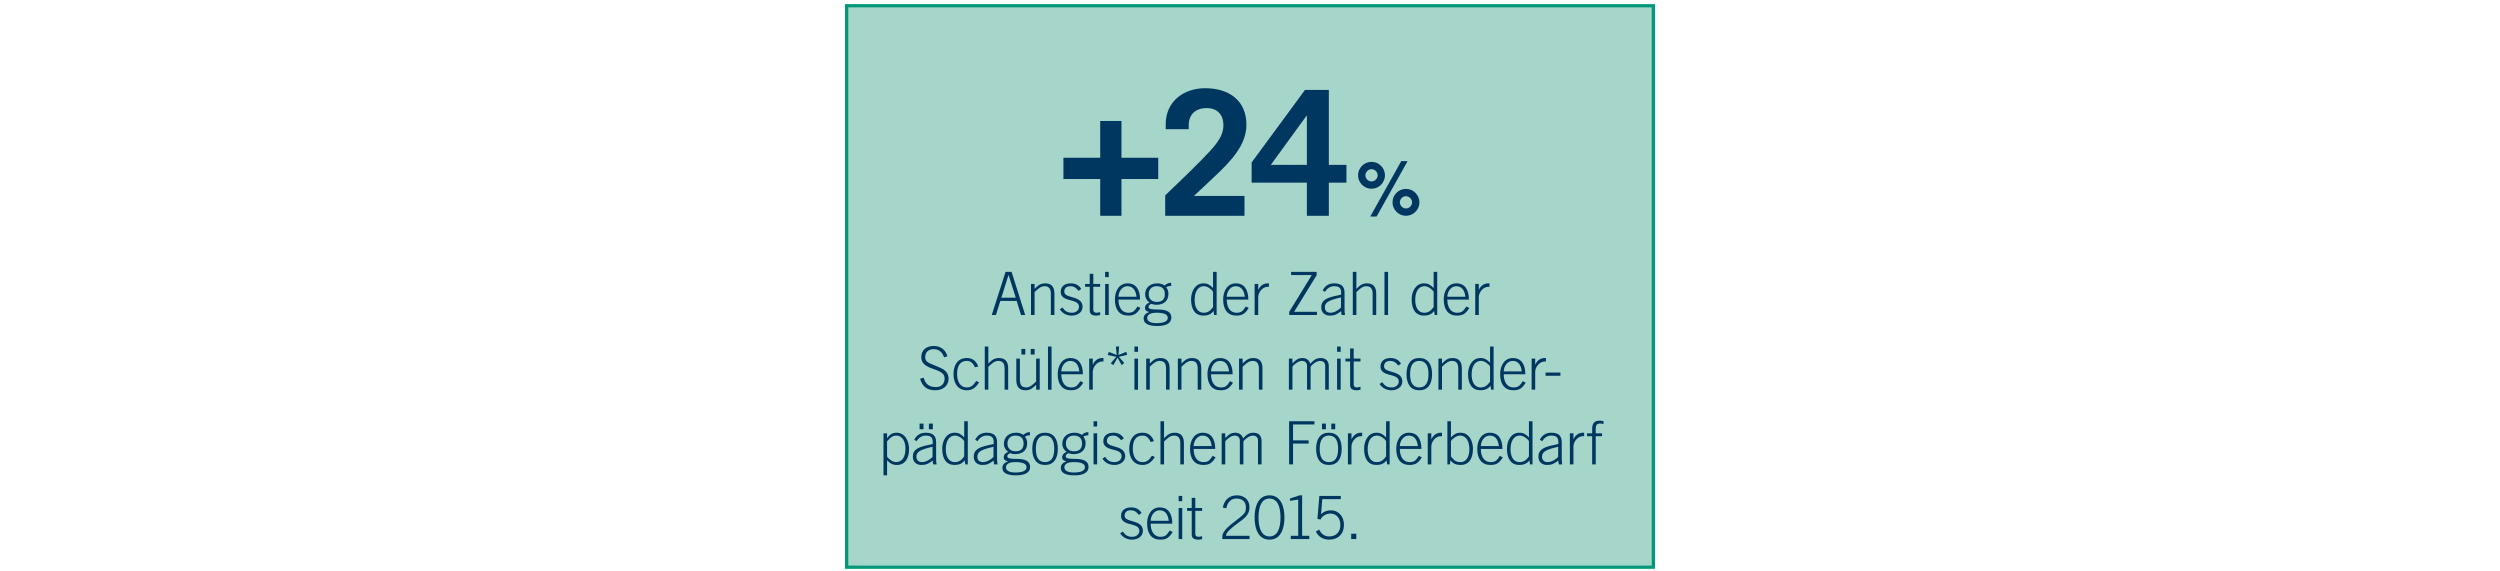 <?xml version="1.0" encoding="UTF-8"?>
<svg id="a" data-name="Layer_1" xmlns="http://www.w3.org/2000/svg" xmlns:xlink="http://www.w3.org/1999/xlink" viewBox="0 0 770 176">
  <defs>
    <clipPath id="b">
      <rect x="260" y="1" width="250" height="176.558" style="fill: none;"/>
    </clipPath>
  </defs>
  <rect x="260.767" y="1.767" width="248.465" height="172.935" style="fill: #a6d6ca;"/>
  <g style="clip-path: url(#b);">
    <rect x="260.767" y="1.767" width="248.466" height="172.935" style="fill: none; stroke: #009879;"/>
  </g>
  <g>
    <path d="M311.568,83.736l4.196,13.286h-1.288l-1.344-4.343h-5.023l-1.362,4.343h-1.288l4.251-13.286h1.858ZM310.611,84.73l-2.189,6.956h4.435l-2.208-6.956h-.037Z" style="fill: #003761;"/>
    <path d="M324.763,90.416v6.606h-1.105v-6.515c0-1.582-.589-2.356-1.95-2.356-1.159,0-2.098.884-3.055,1.822v7.048h-1.105v-9.569h1.105v1.509c1.103-1.122,1.858-1.692,3.275-1.692,1.895,0,2.834,1.067,2.834,3.147Z" style="fill: #003761;"/>
    <path d="M333.025,88.999l-.847.589c-.754-1.012-1.472-1.435-2.484-1.435-1.178,0-1.895.589-1.895,1.656,0,.828.682,1.252,2.006,1.602,1.693.478,3.626.957,3.626,3.091,0,1.749-1.656,2.705-3.312,2.705-1.473,0-2.779-.57-3.699-1.932l.81-.57c.81,1.141,1.509,1.619,2.944,1.619,1.105,0,2.153-.681,2.153-1.822,0-.956-.662-1.49-2.006-1.858-1.583-.423-3.625-.736-3.625-2.76,0-1.749,1.361-2.613,3.055-2.613,1.582,0,2.576.607,3.275,1.73Z" style="fill: #003761;"/>
    <path d="M335.638,84.325h1.105v3.128h2.098v.884h-2.098v7.066c0,.57.294.92.976.92.367,0,.772-.092,1.122-.202v.92c-.423.073-.81.165-1.141.165-1.509,0-2.062-.533-2.062-1.619v-7.25h-1.435v-.884h1.435v-3.128Z" style="fill: #003761;"/>
    <path d="M340.386,83.736h1.105v1.619h-1.105v-1.619ZM340.386,87.453h1.105v9.569h-1.105v-9.569Z" style="fill: #003761;"/>
    <path d="M351.15,92.274h-6.661c.019,2.135.847,4.049,3.073,4.049,1.527,0,1.95-.681,2.797-1.933l.902.478c-1.05,1.638-1.841,2.337-3.791,2.337-2.669,0-4.086-1.803-4.086-4.968,0-2.54,1.252-4.969,3.938-4.969,2.41,0,3.81,1.748,3.827,5.005ZM350.047,91.392c-.239-2.153-1.215-3.239-2.815-3.239-1.638,0-2.705,1.656-2.742,3.239h5.558Z" style="fill: #003761;"/>
    <path d="M360.721,88.079c-.791,0-1.288.184-1.527.441.441.553.681,1.105.681,2.006,0,2.227-1.527,3.35-3.699,3.35-.606,0-1.049-.11-1.545-.295-.607.221-.884.57-.884.92,0,.699.847.828,2.89.828,2.889,0,4.14.865,4.14,2.484,0,1.656-1.472,2.595-4.361,2.595-2.741,0-4.177-.791-4.177-2.264,0-1.03.552-1.601,1.675-2.023v-.037c-.865-.184-1.27-.57-1.27-1.251,0-.755.682-1.491,1.435-1.62-.864-.589-1.38-1.509-1.38-2.502,0-2.209,1.601-3.441,3.791-3.441.901,0,1.601.258,2.227.662.552-.552,1.251-.847,2.006-.847v.994ZM356.249,99.525c2.245,0,3.423-.57,3.423-1.638s-1.178-1.565-3.515-1.565c-1.841,0-2.815.607-2.815,1.619,0,.994,1.012,1.583,2.907,1.583ZM356.285,92.992c1.639,0,2.484-.81,2.484-2.392,0-1.656-.92-2.448-2.502-2.448-1.51,0-2.466.939-2.466,2.448,0,1.509.993,2.392,2.483,2.392Z" style="fill: #003761;"/>
    <path d="M373.62,83.736h1.105v13.286h-.773l-.184-1.251c-.699.993-1.767,1.435-3.073,1.435-2.503,0-3.847-1.748-3.847-5.023,0-2.393,1.252-4.913,3.791-4.913,1.325,0,2.024.478,2.981,1.435v-4.969ZM370.749,96.323c1.105,0,1.951-.46,2.871-1.748v-4.711c-.441-.81-1.804-1.712-2.742-1.712-2.208,0-2.926,2.135-2.926,4.232,0,1.97.718,3.938,2.797,3.938Z" style="fill: #003761;"/>
    <path d="M384.495,92.274h-6.661c.019,2.135.847,4.049,3.073,4.049,1.527,0,1.95-.681,2.797-1.933l.901.478c-1.049,1.638-1.84,2.337-3.79,2.337-2.669,0-4.086-1.803-4.086-4.968,0-2.54,1.252-4.969,3.938-4.969,2.41,0,3.81,1.748,3.827,5.005ZM383.392,91.392c-.239-2.153-1.215-3.239-2.815-3.239-1.638,0-2.705,1.656-2.742,3.239h5.558Z" style="fill: #003761;"/>
    <path d="M390.825,88.337h-.367c-1.583,0-2.927,1.656-2.927,3.22v5.466h-1.103v-9.569h1.103v1.822h.037c.46-1.142,1.546-2.006,2.797-2.006h.46v1.067Z" style="fill: #003761;"/>
    <path d="M405.529,83.736v1.03l-6.938,11.262h7.029v.994h-8.538v-.994l6.938-11.299h-6.367v-.993h7.876Z" style="fill: #003761;"/>
    <path d="M414.123,90.195v5.171c0,.276.019.901.147,1.656h-1.067l-.147-1.159c-1.232.92-1.969,1.343-3.478,1.343-1.527,0-2.632-.956-2.632-2.502,0-.663.055-1.914,1.748-2.742.901-.441,2.374-.81,4.38-1.233v-.552c0-1.361-.497-2.024-2.172-2.024-1.159,0-2.098.607-2.797,1.73l-.736-.442c.828-1.545,2.006-2.171,3.57-2.171,2.208,0,3.184.976,3.184,2.926ZM409.762,96.323c1.159,0,2.429-.736,3.257-1.583v-3.128c-1.84.404-3.128.81-3.919,1.288-.718.441-1.049.994-1.049,1.785,0,1.012.681,1.638,1.711,1.638Z" style="fill: #003761;"/>
    <path d="M416.662,83.736h1.105v5.226c1.103-1.122,1.895-1.692,3.275-1.692,1.895,0,2.834,1.067,2.834,3.147v6.606h-1.105v-6.515c0-1.582-.589-2.356-1.95-2.356-1.233,0-2.079.921-3.055,1.822v7.048h-1.105v-13.286Z" style="fill: #003761;"/>
    <path d="M426.415,83.736h1.105v13.286h-1.105v-13.286Z" style="fill: #003761;"/>
    <path d="M441.56,83.736h1.103v13.286h-.772l-.184-1.251c-.699.993-1.767,1.435-3.073,1.435-2.503,0-3.847-1.748-3.847-5.023,0-2.393,1.252-4.913,3.791-4.913,1.325,0,2.024.478,2.981,1.435v-4.969ZM438.69,96.323c1.105,0,1.951-.46,2.871-1.748v-4.711c-.441-.81-1.804-1.712-2.742-1.712-2.208,0-2.926,2.135-2.926,4.232,0,1.97.718,3.938,2.797,3.938Z" style="fill: #003761;"/>
    <path d="M452.435,92.274h-6.661c.019,2.135.847,4.049,3.073,4.049,1.527,0,1.95-.681,2.797-1.933l.902.478c-1.05,1.638-1.841,2.337-3.791,2.337-2.669,0-4.086-1.803-4.086-4.968,0-2.54,1.252-4.969,3.938-4.969,2.41,0,3.81,1.748,3.827,5.005ZM451.332,91.392c-.239-2.153-1.215-3.239-2.815-3.239-1.638,0-2.705,1.656-2.742,3.239h5.558Z" style="fill: #003761;"/>
    <path d="M458.766,88.337h-.367c-1.583,0-2.927,1.656-2.927,3.22v5.466h-1.103v-9.569h1.103v1.822h.037c.46-1.142,1.546-2.006,2.797-2.006h.46v1.067Z" style="fill: #003761;"/>
  </g>
  <g>
    <path d="M291.823,109.737l-1.049.314c-.57-1.675-1.692-2.503-3.202-2.503-1.545,0-2.612.865-2.612,2.447,0,1.546,1.251,1.841,3.128,2.632,2.135.901,4.066,1.527,4.066,4.048,0,2.245-1.877,3.533-4.048,3.533-2.595,0-4.03-1.178-4.729-3.551l1.122-.35c.516,2.006,1.675,2.907,3.772,2.907,1.639,0,2.669-1.013,2.669-2.65,0-1.527-1.123-2.116-3.607-2.981-2.116-.736-3.588-1.602-3.588-3.589,0-2.227,1.656-3.441,3.827-3.441,2.08,0,3.607,1.086,4.251,3.184Z" style="fill: #003761;"/>
    <path d="M301.301,112.866l-1.013.275c-.644-1.417-1.417-1.987-2.484-1.987-1.987,0-3.018,1.362-3.018,4.086,0,2.061.828,4.085,3.018,4.085,1.417,0,2.062-.773,2.871-1.987l.884.423c-1.013,1.675-2.209,2.447-3.755,2.447-2.815,0-4.122-2.244-4.122-4.968,0-2.779,1.252-4.969,4.122-4.969,1.656,0,2.871.864,3.497,2.595Z" style="fill: #003761;"/>
    <path d="M303.307,106.738h1.105v5.226c1.103-1.122,1.895-1.692,3.275-1.692,1.895,0,2.834,1.067,2.834,3.147v6.606h-1.105v-6.515c0-1.582-.589-2.356-1.95-2.356-1.233,0-2.079.921-3.055,1.822v7.048h-1.105v-13.286Z" style="fill: #003761;"/>
    <path d="M313.022,110.455h1.105v6.496c0,1.583.533,2.374,1.987,2.374,1.141,0,2.006-.884,3.018-1.822v-7.048h1.105v9.569h-1.105v-1.509c-1.103,1.103-1.858,1.692-3.275,1.692-2.024,0-2.834-1.232-2.834-3.147v-6.606ZM315.802,107.475v1.73h-1.215v-1.73h1.215ZM318.672,107.475v1.73h-1.214v-1.73h1.214Z" style="fill: #003761;"/>
    <path d="M322.775,106.738h1.105v13.286h-1.105v-13.286Z" style="fill: #003761;"/>
    <path d="M333.541,115.276h-6.661c.019,2.135.847,4.049,3.073,4.049,1.527,0,1.95-.681,2.797-1.933l.902.478c-1.05,1.638-1.841,2.337-3.791,2.337-2.669,0-4.086-1.803-4.086-4.968,0-2.54,1.252-4.969,3.938-4.969,2.41,0,3.81,1.748,3.827,5.005ZM332.438,114.394c-.239-2.153-1.215-3.239-2.815-3.239-1.638,0-2.705,1.656-2.742,3.239h5.558Z" style="fill: #003761;"/>
    <path d="M339.871,111.339h-.367c-1.583,0-2.927,1.656-2.927,3.22v5.466h-1.103v-9.569h1.103v1.822h.037c.46-1.142,1.546-2.006,2.797-2.006h.46v1.067Z" style="fill: #003761;"/>
    <path d="M343.699,106.738h.994l-.203,2.595,2.393-.976.294.92-2.576.626,1.675,1.895-.81.644-1.251-2.281-1.288,2.281-.828-.552,1.711-1.987-2.632-.552.332-.957,2.429.939-.239-2.595Z" style="fill: #003761;"/>
    <path d="M349.403,106.738h1.105v1.619h-1.105v-1.619ZM349.403,110.455h1.105v9.569h-1.105v-9.569Z" style="fill: #003761;"/>
    <path d="M360.242,113.418v6.606h-1.105v-6.515c0-1.582-.589-2.356-1.95-2.356-1.159,0-2.098.884-3.055,1.822v7.048h-1.105v-9.569h1.105v1.509c1.103-1.122,1.858-1.692,3.275-1.692,1.895,0,2.834,1.067,2.834,3.147Z" style="fill: #003761;"/>
    <path d="M369.995,113.418v6.606h-1.105v-6.515c0-1.582-.589-2.356-1.95-2.356-1.159,0-2.098.884-3.055,1.822v7.048h-1.105v-9.569h1.105v1.509c1.103-1.122,1.858-1.692,3.275-1.692,1.895,0,2.834,1.067,2.834,3.147Z" style="fill: #003761;"/>
    <path d="M379.656,115.276h-6.661c.019,2.135.847,4.049,3.073,4.049,1.527,0,1.95-.681,2.797-1.933l.902.478c-1.05,1.638-1.841,2.337-3.791,2.337-2.669,0-4.086-1.803-4.086-4.968,0-2.54,1.252-4.969,3.938-4.969,2.41,0,3.81,1.748,3.827,5.005ZM378.553,114.394c-.239-2.153-1.215-3.239-2.815-3.239-1.638,0-2.705,1.656-2.742,3.239h5.558Z" style="fill: #003761;"/>
    <path d="M388.839,113.418v6.606h-1.105v-6.515c0-1.582-.589-2.356-1.95-2.356-1.159,0-2.098.884-3.055,1.822v7.048h-1.105v-9.569h1.105v1.509c1.103-1.122,1.858-1.692,3.275-1.692,1.895,0,2.834,1.067,2.834,3.147Z" style="fill: #003761;"/>
    <path d="M403.579,112.019c.994-1.086,1.785-1.748,3.165-1.748,1.712,0,2.522.976,2.522,2.521v7.232h-1.105v-7.324c0-.976-.552-1.546-1.638-1.546-.92,0-2.374,1.013-2.853,1.822v7.048h-1.103v-7.324c0-.976-.57-1.546-1.656-1.546-.902,0-2.356,1.013-2.834,1.822v7.048h-1.105v-9.569h1.105v1.454c1.067-1.086,1.711-1.638,3.165-1.638,1.086,0,2.043.699,2.337,1.748Z" style="fill: #003761;"/>
    <path d="M411.823,106.738h1.105v1.619h-1.105v-1.619ZM411.823,110.455h1.105v9.569h-1.105v-9.569Z" style="fill: #003761;"/>
    <path d="M415.835,107.327h1.105v3.128h2.098v.884h-2.098v7.066c0,.57.294.92.976.92.367,0,.772-.092,1.122-.202v.92c-.423.073-.81.165-1.141.165-1.509,0-2.062-.533-2.062-1.619v-7.25h-1.435v-.884h1.435v-3.128Z" style="fill: #003761;"/>
    <path d="M431.514,112.001l-.847.589c-.754-1.012-1.472-1.435-2.484-1.435-1.178,0-1.895.589-1.895,1.656,0,.828.682,1.252,2.006,1.602,1.693.478,3.626.957,3.626,3.091,0,1.749-1.656,2.705-3.312,2.705-1.473,0-2.779-.57-3.699-1.932l.81-.57c.81,1.141,1.509,1.619,2.944,1.619,1.105,0,2.153-.681,2.153-1.822,0-.956-.662-1.49-2.006-1.858-1.583-.423-3.625-.736-3.625-2.76,0-1.749,1.361-2.613,3.055-2.613,1.582,0,2.576.607,3.275,1.73Z" style="fill: #003761;"/>
    <path d="M441.082,115.24c0,3.184-1.38,4.968-3.938,4.968s-3.938-1.784-3.938-4.968,1.381-4.969,3.938-4.969,3.938,1.804,3.938,4.969ZM437.144,119.325c1.895,0,2.834-1.38,2.834-4.085,0-2.724-.939-4.086-2.853-4.086-1.821,0-2.815,1.325-2.815,4.086,0,2.705.939,4.085,2.834,4.085Z" style="fill: #003761;"/>
    <path d="M450.247,113.418v6.606h-1.105v-6.515c0-1.582-.589-2.356-1.95-2.356-1.159,0-2.098.884-3.055,1.822v7.048h-1.105v-9.569h1.105v1.509c1.103-1.122,1.858-1.692,3.275-1.692,1.895,0,2.834,1.067,2.834,3.147Z" style="fill: #003761;"/>
    <path d="M458.933,106.738h1.105v13.286h-.773l-.184-1.251c-.699.993-1.767,1.435-3.073,1.435-2.503,0-3.847-1.748-3.847-5.023,0-2.393,1.252-4.913,3.791-4.913,1.325,0,2.024.478,2.981,1.435v-4.969ZM456.062,119.325c1.105,0,1.951-.46,2.871-1.748v-4.711c-.441-.81-1.804-1.712-2.742-1.712-2.208,0-2.926,2.135-2.926,4.232,0,1.97.718,3.938,2.797,3.938Z" style="fill: #003761;"/>
    <path d="M469.808,115.276h-6.661c.019,2.135.847,4.049,3.073,4.049,1.527,0,1.95-.681,2.797-1.933l.901.478c-1.049,1.638-1.84,2.337-3.79,2.337-2.669,0-4.086-1.803-4.086-4.968,0-2.54,1.252-4.969,3.938-4.969,2.41,0,3.81,1.748,3.827,5.005ZM468.704,114.394c-.239-2.153-1.215-3.239-2.815-3.239-1.638,0-2.705,1.656-2.742,3.239h5.558Z" style="fill: #003761;"/>
    <path d="M476.138,111.339h-.367c-1.583,0-2.927,1.656-2.927,3.22v5.466h-1.103v-9.569h1.103v1.822h.037c.46-1.142,1.546-2.006,2.797-2.006h.46v1.067Z" style="fill: #003761;"/>
    <path d="M480.61,114.743v.993h-4.583v-.993h4.583Z" style="fill: #003761;"/>
  </g>
  <g>
    <path d="M279.99,138.316c0,2.595-1.049,4.894-3.772,4.894-1.344,0-2.043-.477-3-1.435v4.637h-1.103v-12.955h1.103v1.473h.037c.755-1.123,1.675-1.656,2.889-1.656,2.613,0,3.847,2.613,3.847,5.042ZM273.218,140.616c.424.792,1.822,1.712,2.705,1.712,1.914,0,2.963-1.49,2.963-4.232,0-1.841-.81-3.938-2.815-3.938-1.344,0-1.969.884-2.853,1.748v4.711Z" style="fill: #003761;"/>
    <path d="M288.326,136.2v5.171c0,.276.019.901.147,1.656h-1.067l-.147-1.159c-1.232.92-1.969,1.343-3.478,1.343-1.527,0-2.632-.956-2.632-2.502,0-.663.055-1.914,1.748-2.742.901-.441,2.374-.81,4.38-1.233v-.552c0-1.361-.497-2.024-2.172-2.024-1.159,0-2.098.607-2.797,1.73l-.736-.442c.828-1.546,2.006-2.171,3.57-2.171,2.208,0,3.184.976,3.184,2.926ZM283.965,142.328c1.159,0,2.429-.736,3.257-1.583v-3.128c-1.84.405-3.128.81-3.919,1.288-.718.441-1.049.994-1.049,1.785,0,1.012.681,1.638,1.711,1.638ZM284.443,130.477v1.73h-1.215v-1.73h1.215ZM287.315,130.477v1.73h-1.215v-1.73h1.215Z" style="fill: #003761;"/>
    <path d="M296.976,129.741h1.105v13.286h-.773l-.184-1.251c-.699.993-1.767,1.435-3.073,1.435-2.503,0-3.847-1.748-3.847-5.023,0-2.393,1.252-4.913,3.791-4.913,1.325,0,2.024.478,2.981,1.435v-4.969ZM294.104,142.328c1.105,0,1.951-.46,2.871-1.748v-4.711c-.441-.81-1.804-1.712-2.742-1.712-2.208,0-2.926,2.135-2.926,4.232,0,1.97.718,3.938,2.797,3.938Z" style="fill: #003761;"/>
    <path d="M307.097,136.2v5.171c0,.276.019.901.147,1.656h-1.067l-.147-1.159c-1.232.92-1.969,1.343-3.478,1.343-1.527,0-2.632-.956-2.632-2.502,0-.663.055-1.914,1.748-2.742.901-.441,2.374-.81,4.38-1.233v-.552c0-1.361-.497-2.024-2.172-2.024-1.159,0-2.098.607-2.797,1.73l-.736-.442c.828-1.546,2.006-2.171,3.57-2.171,2.208,0,3.184.976,3.184,2.926ZM302.735,142.328c1.159,0,2.429-.736,3.257-1.583v-3.128c-1.84.405-3.128.81-3.919,1.288-.718.441-1.049.994-1.049,1.785,0,1.012.681,1.638,1.711,1.638Z" style="fill: #003761;"/>
    <path d="M317.218,134.084c-.791,0-1.288.184-1.527.441.441.552.681,1.105.681,2.006,0,2.227-1.527,3.35-3.699,3.35-.606,0-1.049-.11-1.545-.295-.607.221-.884.57-.884.92,0,.699.847.828,2.89.828,2.889,0,4.14.865,4.14,2.484,0,1.656-1.472,2.595-4.361,2.595-2.741,0-4.177-.791-4.177-2.264,0-1.03.552-1.601,1.675-2.023v-.037c-.865-.184-1.27-.57-1.27-1.251,0-.755.682-1.491,1.435-1.62-.864-.589-1.38-1.509-1.38-2.502,0-2.209,1.601-3.441,3.791-3.441.901,0,1.601.258,2.227.662.552-.552,1.251-.847,2.006-.847v.994ZM312.746,145.53c2.245,0,3.423-.57,3.423-1.638s-1.178-1.565-3.515-1.565c-1.841,0-2.816.607-2.816,1.619,0,.994,1.013,1.583,2.908,1.583ZM312.783,138.997c1.638,0,2.483-.81,2.483-2.392,0-1.656-.92-2.448-2.502-2.448-1.51,0-2.466.939-2.466,2.448,0,1.509.993,2.392,2.484,2.392Z" style="fill: #003761;"/>
    <path d="M325.81,138.243c0,3.184-1.38,4.968-3.938,4.968s-3.938-1.784-3.938-4.968,1.381-4.969,3.938-4.969,3.938,1.803,3.938,4.969ZM321.873,142.328c1.895,0,2.834-1.38,2.834-4.085,0-2.724-.939-4.086-2.853-4.086-1.821,0-2.815,1.325-2.815,4.086,0,2.705.939,4.085,2.834,4.085Z" style="fill: #003761;"/>
    <path d="M335.215,134.084c-.791,0-1.288.184-1.527.441.441.552.681,1.105.681,2.006,0,2.227-1.527,3.35-3.699,3.35-.606,0-1.049-.11-1.545-.295-.607.221-.884.57-.884.92,0,.699.847.828,2.89.828,2.889,0,4.14.865,4.14,2.484,0,1.656-1.472,2.595-4.361,2.595-2.741,0-4.177-.791-4.177-2.264,0-1.03.552-1.601,1.675-2.023v-.037c-.865-.184-1.27-.57-1.27-1.251,0-.755.682-1.491,1.435-1.62-.864-.589-1.38-1.509-1.38-2.502,0-2.209,1.601-3.441,3.791-3.441.901,0,1.601.258,2.227.662.552-.552,1.251-.847,2.006-.847v.994ZM330.743,145.53c2.245,0,3.423-.57,3.423-1.638s-1.178-1.565-3.515-1.565c-1.841,0-2.815.607-2.815,1.619,0,.994,1.012,1.583,2.907,1.583ZM330.779,138.997c1.639,0,2.484-.81,2.484-2.392,0-1.656-.92-2.448-2.502-2.448-1.51,0-2.466.939-2.466,2.448,0,1.509.993,2.392,2.483,2.392Z" style="fill: #003761;"/>
    <path d="M336.815,129.741h1.105v1.619h-1.105v-1.619ZM336.815,133.458h1.105v9.569h-1.105v-9.569Z" style="fill: #003761;"/>
    <path d="M346.146,135.004l-.847.589c-.754-1.012-1.472-1.435-2.484-1.435-1.178,0-1.895.589-1.895,1.656,0,.828.682,1.252,2.006,1.602,1.693.478,3.626.957,3.626,3.091,0,1.749-1.656,2.705-3.312,2.705-1.473,0-2.779-.57-3.699-1.932l.81-.57c.81,1.141,1.509,1.619,2.944,1.619,1.105,0,2.153-.681,2.153-1.822,0-.956-.662-1.49-2.006-1.858-1.583-.423-3.625-.736-3.625-2.76,0-1.749,1.361-2.613,3.055-2.613,1.582,0,2.576.607,3.275,1.73Z" style="fill: #003761;"/>
    <path d="M355.42,135.869l-1.013.275c-.644-1.417-1.417-1.987-2.484-1.987-1.987,0-3.018,1.362-3.018,4.086,0,2.061.828,4.085,3.018,4.085,1.417,0,2.062-.772,2.871-1.987l.884.423c-1.013,1.675-2.209,2.447-3.755,2.447-2.815,0-4.122-2.245-4.122-4.968,0-2.779,1.252-4.969,4.122-4.969,1.656,0,2.871.864,3.497,2.595Z" style="fill: #003761;"/>
    <path d="M357.426,129.741h1.105v5.226c1.103-1.122,1.895-1.692,3.275-1.692,1.895,0,2.834,1.067,2.834,3.147v6.606h-1.105v-6.515c0-1.582-.589-2.356-1.95-2.356-1.233,0-2.079.92-3.055,1.822v7.048h-1.105v-13.286Z" style="fill: #003761;"/>
    <path d="M374.3,138.279h-6.661c.019,2.135.847,4.049,3.073,4.049,1.527,0,1.95-.681,2.797-1.933l.901.478c-1.049,1.638-1.84,2.337-3.79,2.337-2.669,0-4.086-1.803-4.086-4.968,0-2.54,1.252-4.969,3.938-4.969,2.41,0,3.81,1.748,3.827,5.005ZM373.196,137.397c-.239-2.153-1.215-3.239-2.815-3.239-1.638,0-2.705,1.656-2.742,3.239h5.558Z" style="fill: #003761;"/>
    <path d="M382.876,135.023c.994-1.086,1.785-1.748,3.165-1.748,1.712,0,2.522.976,2.522,2.521v7.232h-1.105v-7.324c0-.976-.552-1.546-1.638-1.546-.92,0-2.374,1.013-2.853,1.822v7.048h-1.103v-7.324c0-.976-.57-1.546-1.656-1.546-.902,0-2.356,1.013-2.834,1.822v7.048h-1.105v-9.569h1.105v1.454c1.067-1.086,1.711-1.638,3.165-1.638,1.086,0,2.043.699,2.337,1.748Z" style="fill: #003761;"/>
    <path d="M404.848,129.741v.993h-6.588v4.896h4.803v.993h-4.803v6.404h-1.215v-13.286h7.803Z" style="fill: #003761;"/>
    <path d="M413.24,138.243c0,3.184-1.381,4.968-3.938,4.968s-3.938-1.784-3.938-4.968,1.381-4.969,3.938-4.969,3.938,1.803,3.938,4.969ZM409.302,142.328c1.895,0,2.834-1.38,2.834-4.085,0-2.724-.939-4.086-2.853-4.086-1.821,0-2.815,1.325-2.815,4.086,0,2.705.939,4.085,2.834,4.085ZM408.382,130.477v1.73h-1.215v-1.73h1.215ZM411.252,130.477v1.73h-1.214v-1.73h1.214Z" style="fill: #003761;"/>
    <path d="M419.551,134.342h-.367c-1.583,0-2.927,1.656-2.927,3.22v5.466h-1.103v-9.569h1.103v1.822h.037c.46-1.142,1.546-2.006,2.797-2.006h.46v1.067Z" style="fill: #003761;"/>
    <path d="M426.912,129.741h1.103v13.286h-.772l-.184-1.251c-.699.993-1.767,1.435-3.073,1.435-2.503,0-3.847-1.748-3.847-5.023,0-2.393,1.252-4.913,3.791-4.913,1.325,0,2.024.478,2.981,1.435v-4.969ZM424.041,142.328c1.105,0,1.951-.46,2.871-1.748v-4.711c-.441-.81-1.804-1.712-2.742-1.712-2.208,0-2.926,2.135-2.926,4.232,0,1.97.718,3.938,2.797,3.938Z" style="fill: #003761;"/>
    <path d="M437.806,138.279h-6.661c.019,2.135.847,4.049,3.073,4.049,1.527,0,1.95-.681,2.797-1.933l.901.478c-1.049,1.638-1.84,2.337-3.79,2.337-2.669,0-4.086-1.803-4.086-4.968,0-2.54,1.252-4.969,3.938-4.969,2.41,0,3.81,1.748,3.827,5.005ZM436.702,137.397c-.239-2.153-1.215-3.239-2.815-3.239-1.638,0-2.705,1.656-2.742,3.239h5.558Z" style="fill: #003761;"/>
    <path d="M444.136,134.342h-.367c-1.583,0-2.927,1.656-2.927,3.22v5.466h-1.103v-9.569h1.103v1.822h.037c.46-1.142,1.546-2.006,2.797-2.006h.46v1.067Z" style="fill: #003761;"/>
    <path d="M445.793,129.741h1.103v4.969c.92-.957,1.675-1.435,2.981-1.435,2.522,0,3.791,2.484,3.791,4.913,0,3.275-1.362,5.023-3.847,5.023-1.307,0-2.356-.441-3.072-1.435l-.185,1.251h-.772v-13.286ZM446.897,140.58c.828,1.103,1.546,1.748,2.871,1.748,2.079,0,2.797-1.969,2.797-3.938,0-2.098-.718-4.232-2.963-4.232-.883,0-2.3.92-2.705,1.712v4.711Z" style="fill: #003761;"/>
    <path d="M462.759,138.279h-6.661c.019,2.135.847,4.049,3.073,4.049,1.527,0,1.95-.681,2.797-1.933l.901.478c-1.049,1.638-1.84,2.337-3.79,2.337-2.669,0-4.086-1.803-4.086-4.968,0-2.54,1.252-4.969,3.938-4.969,2.41,0,3.81,1.748,3.827,5.005ZM461.655,137.397c-.239-2.153-1.215-3.239-2.815-3.239-1.638,0-2.705,1.656-2.742,3.239h5.558Z" style="fill: #003761;"/>
    <path d="M470.912,129.741h1.103v13.286h-.772l-.184-1.251c-.699.993-1.767,1.435-3.073,1.435-2.503,0-3.847-1.748-3.847-5.023,0-2.393,1.252-4.913,3.791-4.913,1.325,0,2.024.478,2.981,1.435v-4.969ZM468.041,142.328c1.105,0,1.951-.46,2.871-1.748v-4.711c-.441-.81-1.804-1.712-2.742-1.712-2.208,0-2.926,2.135-2.926,4.232,0,1.97.718,3.938,2.797,3.938Z" style="fill: #003761;"/>
    <path d="M481.015,136.2v5.171c0,.276.019.901.147,1.656h-1.067l-.147-1.159c-1.232.92-1.969,1.343-3.478,1.343-1.527,0-2.632-.956-2.632-2.502,0-.663.055-1.914,1.748-2.742.901-.441,2.374-.81,4.38-1.233v-.552c0-1.361-.497-2.024-2.172-2.024-1.159,0-2.098.607-2.797,1.73l-.736-.442c.828-1.546,2.006-2.171,3.57-2.171,2.208,0,3.184.976,3.184,2.926ZM476.653,142.328c1.159,0,2.429-.736,3.257-1.583v-3.128c-1.84.405-3.128.81-3.919,1.288-.718.441-1.049.994-1.049,1.785,0,1.012.681,1.638,1.711,1.638Z" style="fill: #003761;"/>
    <path d="M487.915,134.342h-.367c-1.583,0-2.927,1.656-2.927,3.22v5.466h-1.103v-9.569h1.103v1.822h.037c.46-1.142,1.546-2.006,2.797-2.006h.46v1.067Z" style="fill: #003761;"/>
    <path d="M493.877,129.704v.92c-.404-.129-.699-.184-1.067-.184-.901,0-1.324.478-1.324,1.472v1.546h1.95v.884h-1.95v8.685h-1.105v-8.685h-1.583v-.884h1.583v-1.398c0-1.546.626-2.503,2.3-2.503.405,0,.773.074,1.196.147Z" style="fill: #003761;"/>
  </g>
  <g>
    <path d="M351.611,158.007l-.847.589c-.754-1.012-1.472-1.435-2.484-1.435-1.178,0-1.895.589-1.895,1.656,0,.828.682,1.252,2.006,1.602,1.693.478,3.626.957,3.626,3.091,0,1.749-1.656,2.705-3.312,2.705-1.473,0-2.779-.57-3.699-1.932l.81-.57c.81,1.141,1.509,1.619,2.944,1.619,1.105,0,2.153-.681,2.153-1.822,0-.956-.662-1.49-2.006-1.858-1.583-.423-3.625-.736-3.625-2.76,0-1.749,1.361-2.613,3.055-2.613,1.582,0,2.576.607,3.275,1.73Z" style="fill: #003761;"/>
    <path d="M361.069,161.282h-6.661c.019,2.135.847,4.049,3.073,4.049,1.527,0,1.95-.681,2.797-1.933l.901.478c-1.049,1.638-1.84,2.337-3.79,2.337-2.669,0-4.086-1.803-4.086-4.968,0-2.54,1.252-4.969,3.938-4.969,2.41,0,3.81,1.748,3.827,5.005ZM359.966,160.399c-.239-2.153-1.215-3.239-2.815-3.239-1.638,0-2.705,1.656-2.742,3.239h5.558Z" style="fill: #003761;"/>
    <path d="M363.021,152.744h1.105v1.619h-1.105v-1.619ZM363.021,156.461h1.105v9.569h-1.105v-9.569Z" style="fill: #003761;"/>
    <path d="M367.05,153.333h1.105v3.128h2.098v.884h-2.098v7.066c0,.57.294.92.976.92.367,0,.772-.092,1.122-.202v.92c-.423.073-.81.165-1.141.165-1.509,0-2.062-.533-2.062-1.619v-7.25h-1.435v-.884h1.435v-3.128Z" style="fill: #003761;"/>
    <path d="M384.845,156.277c0,2.392-1.804,3.533-3.35,4.674-2.373,1.748-3.809,2.963-3.919,4.085h7.287v.994h-8.392v-.736c0-1.932,2.761-3.827,4.748-5.392,2.042-1.601,2.521-2.061,2.521-3.57,0-1.803-1.067-2.778-2.926-2.778-1.601,0-2.687.994-3.128,2.999l-1.067-.202c.404-2.318,2.006-3.791,4.324-3.791,2.337,0,3.901,1.398,3.901,3.718Z" style="fill: #003761;"/>
    <path d="M395.611,159.387c0,3.294-1.067,6.827-4.601,6.827-3.516,0-4.601-3.515-4.601-6.827s1.085-6.827,4.601-6.827c3.533,0,4.601,3.533,4.601,6.827ZM391.011,165.221c2.189,0,3.386-2.024,3.386-5.834,0-3.772-1.178-5.833-3.404-5.833-2.135,0-3.368,1.95-3.368,5.833,0,3.791,1.196,5.834,3.387,5.834Z" style="fill: #003761;"/>
    <path d="M400.284,152.56h.772v12.477h2.209v.994h-5.705v-.994h2.282v-11.151l-2.54.368v-.718l2.981-.976Z" style="fill: #003761;"/>
    <path d="M412.964,152.744v.993h-5.705l-.368,4.619c.81-.772,1.804-1.178,2.981-1.178,2.521,0,4.066,2.006,4.066,4.453,0,2.834-1.784,4.582-4.618,4.582-1.712,0-3.312-.901-4.03-2.483l.993-.644c.755,1.509,1.749,2.135,3.166,2.135,2.116,0,3.386-1.454,3.386-3.496,0-1.97-1.086-3.552-3.129-3.552-1.141,0-2.558.772-2.981,1.84l-.957-.166.589-7.103h6.606Z" style="fill: #003761;"/>
    <path d="M417.749,164.374v1.656h-1.583v-1.656h1.583Z" style="fill: #003761;"/>
  </g>
  <g>
    <path d="M345.412,37.261v11.326h11.326v6.55h-11.326v11.326h-6.549v-11.326h-11.327v-6.55h11.327v-11.326h6.549Z" style="fill: #003761;"/>
    <path d="M383.896,38.441c0,6.228-4.777,11.22-9.931,16.051l-6.227,5.852h15.567v6.119h-24.425v-6.28c5.958-5.69,9.555-9.233,11.273-11.005,3.489-3.65,6.656-6.656,6.656-10.575,0-3.328-1.933-5.314-5.153-5.314s-5.528,1.772-5.528,5.314v1.182h-7.086v-1.558c0-6.925,5.475-11.058,12.132-11.058,7.354,0,12.722,3.758,12.722,11.273Z" style="fill: #003761;"/>
    <path d="M409.283,27.706v23.082h5.422v5.476h-5.422v10.199h-6.764v-10.199h-17.017v-6.227l16.426-22.331h7.354ZM402.412,35.65l-11.004,15.138h11.111v-15.138h-.107Z" style="fill: #003761;"/>
  </g>
  <path d="M426.572,53.991c0,2.255-1.841,4.142-4.143,4.142-2.277,0-4.142-1.863-4.142-4.142s1.841-4.142,4.142-4.142,4.143,1.887,4.143,4.142ZM422.43,55.878c1.036,0,1.887-.897,1.887-1.887s-.851-1.887-1.909-1.887c-.989,0-1.864.897-1.864,1.887,0,1.013.852,1.887,1.887,1.887ZM433.544,49.619l-9.549,17.074h-1.956l9.549-17.074h1.956ZM437.18,62.321c0,2.255-1.841,4.142-4.142,4.142-2.324,0-4.143-1.91-4.143-4.142,0-2.301,1.864-4.143,4.143-4.143,2.323,0,4.142,1.91,4.142,4.143ZM433.038,64.208c1.012,0,1.887-.897,1.887-1.887,0-1.013-.875-1.887-1.91-1.887s-1.863.92-1.863,1.887c0,.989.874,1.887,1.887,1.887Z" style="fill: #003761;"/>
</svg>